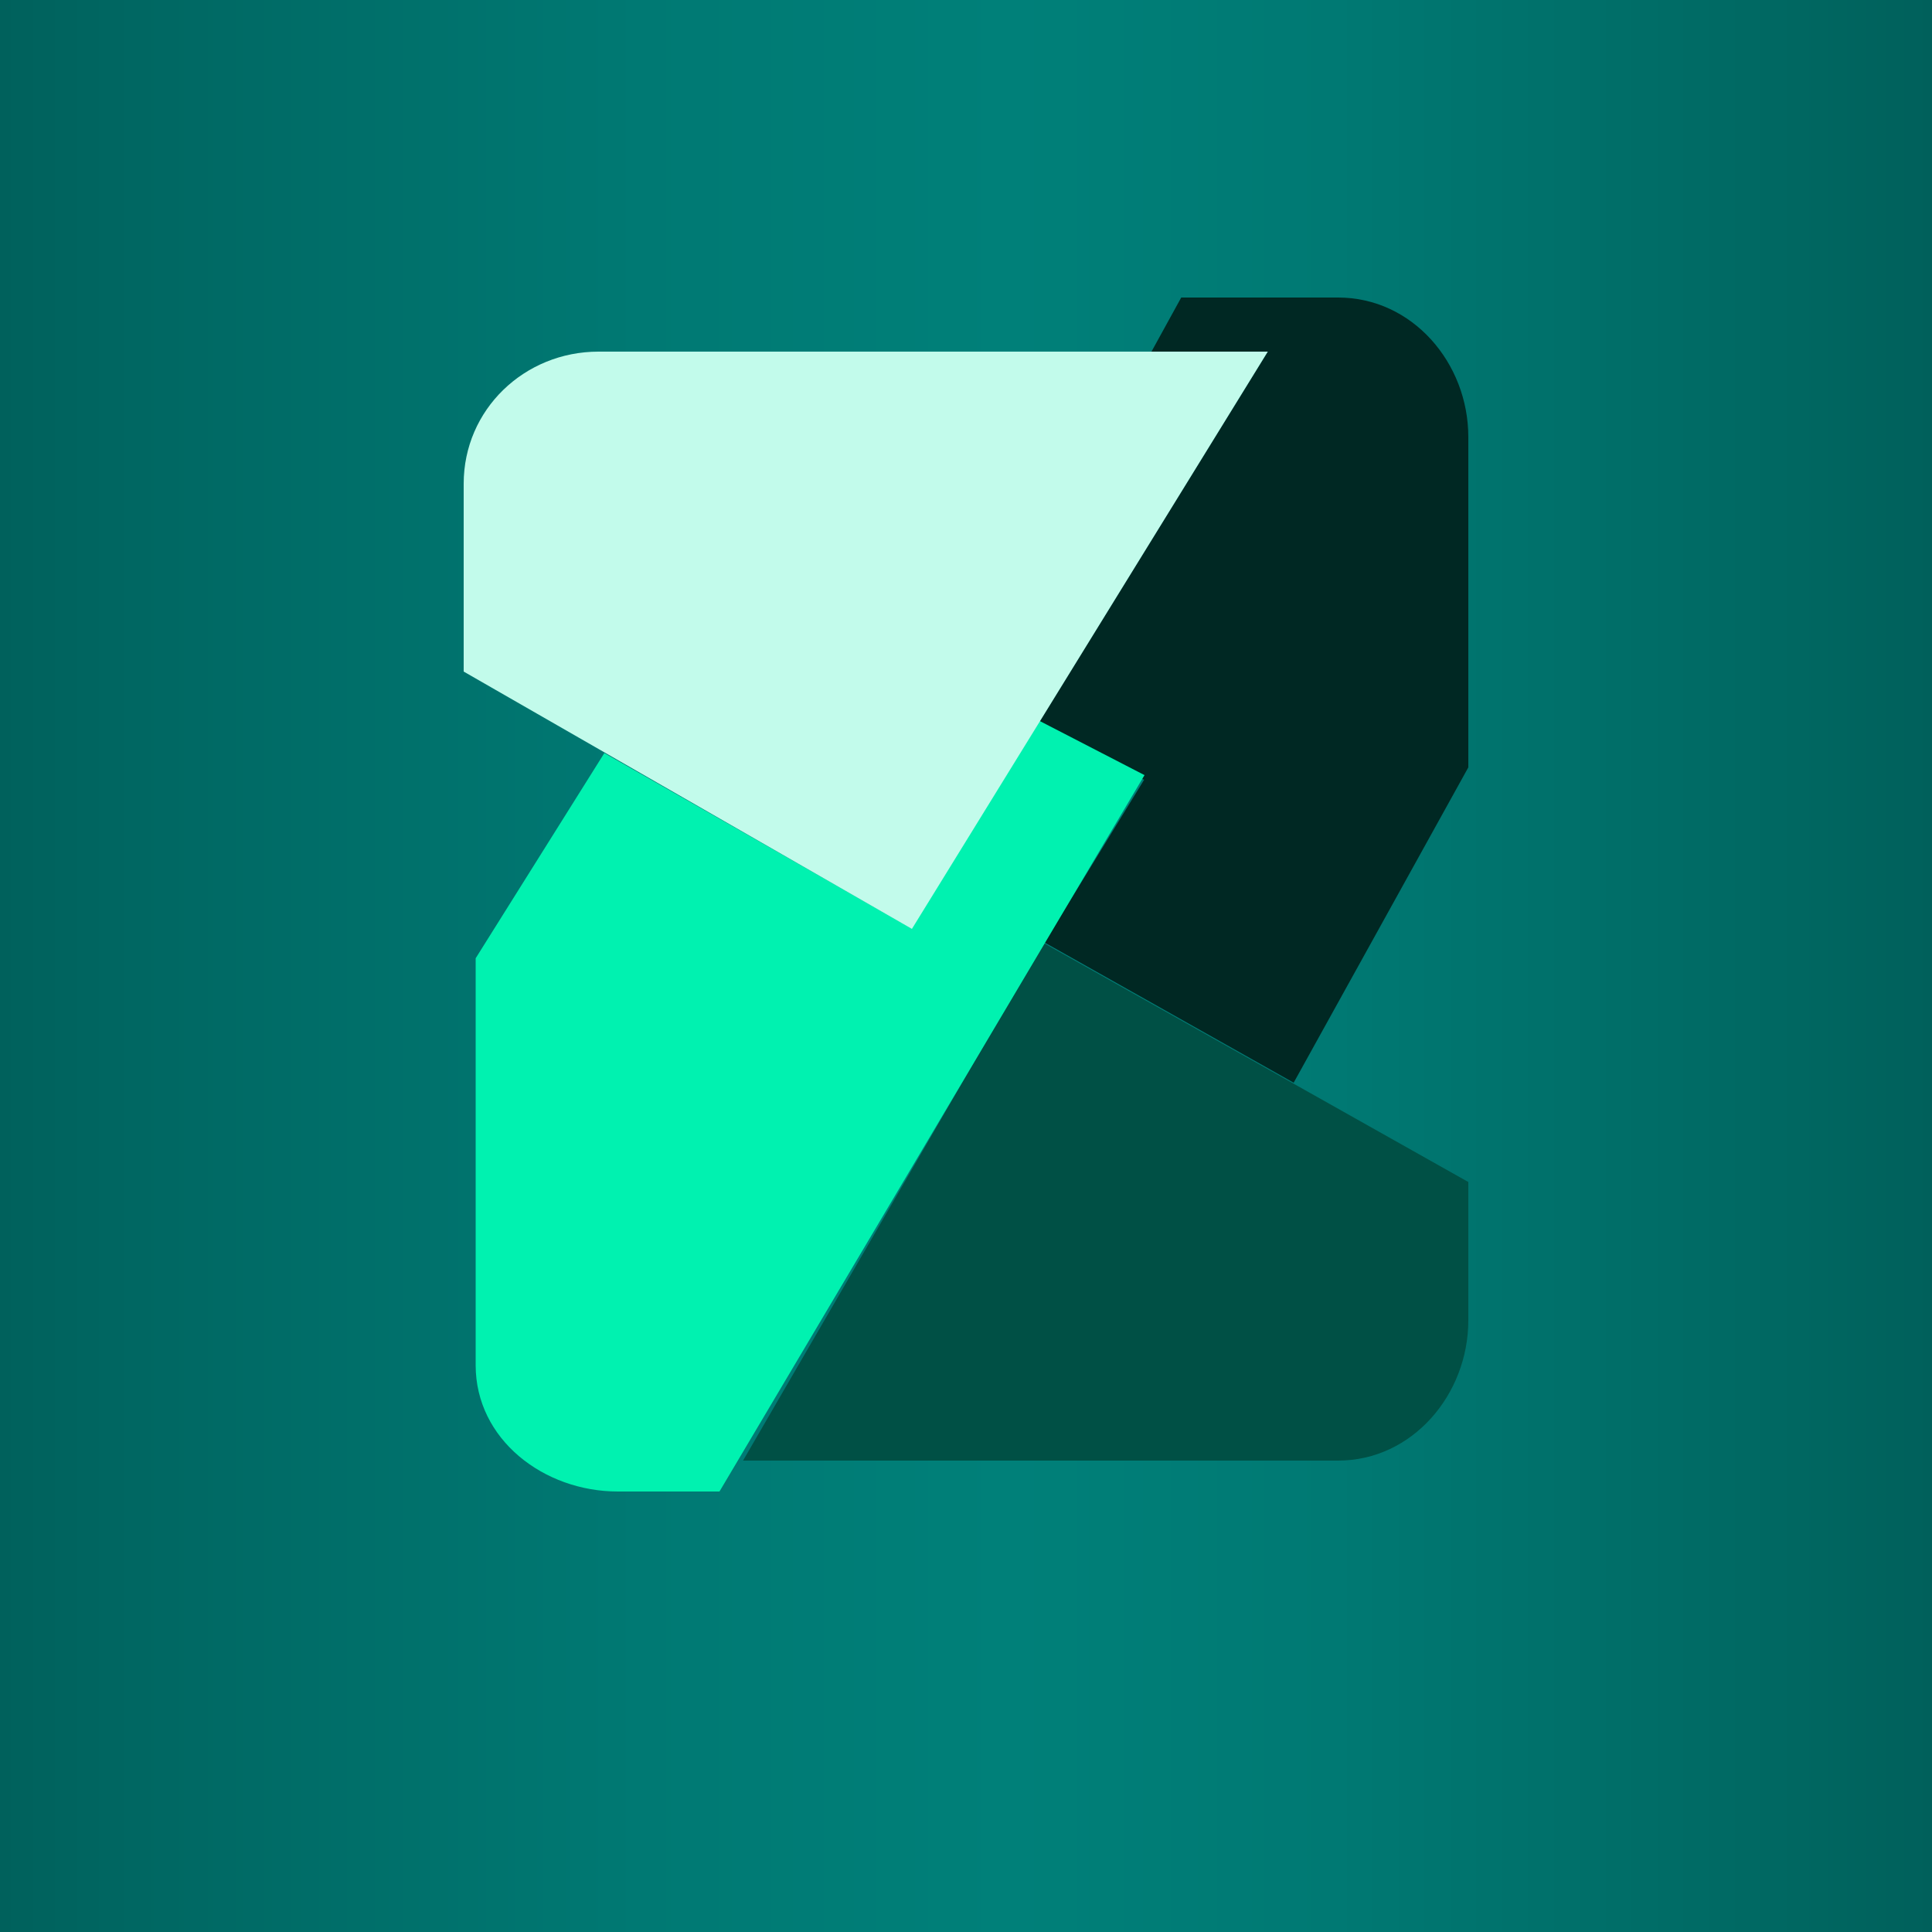<?xml version="1.0" encoding="utf-8"?>
<!-- Generator: Adobe Illustrator 18.1.0, SVG Export Plug-In . SVG Version: 6.00 Build 0)  -->
<!DOCTYPE svg PUBLIC "-//W3C//DTD SVG 1.1//EN" "http://www.w3.org/Graphics/SVG/1.1/DTD/svg11.dtd">
<svg version="1.1" id="Layer_1" xmlns="http://www.w3.org/2000/svg" xmlns:xlink="http://www.w3.org/1999/xlink" x="0px" y="0px"
	 viewBox="0 0 500 500" enable-background="new 0 0 500 500" xml:space="preserve">
<rect x="0" y="0" width="500" height="500" fill="#333333" stroke="none"/>
<linearGradient id="SVGID_1_" gradientUnits="userSpaceOnUse" x1="1.455192e-11" y1="250" x2="1544" y2="250" gradientTransform="matrix(0.324 0 0 1 0 0)">
	<stop  offset="0" style="stop-color:#00615C"/>
	<stop  offset="5.686589e-02" style="stop-color:#006661"/>
	<stop  offset="0.331" style="stop-color:#007973"/>
	<stop  offset="0.521" style="stop-color:#008079"/>
	<stop  offset="0.69" style="stop-color:#007973"/>
	<stop  offset="0.931" style="stop-color:#006761"/>
	<stop  offset="1" style="stop-color:#00605B"/>
</linearGradient>
<rect fill="url(#SVGID_1_)" width="500" height="500"/>
<g>
	<path fill="#002823" d="M380,113.1v85.5l-45.2,81.6l-64.5-36.3l25.8-42.1l-27.4-14.5L328.1,91H298l7.7-14h40.6
		C365.5,77,380,93.9,380,113.1z"/>
	<path fill="#005045" d="M380,305.9v35.8c0,19.2-14.5,36.3-33.7,36.3H192.3l77.7-134L380,305.9z"/>
	<path fill="#00F2B0" d="M296.2,200.6L186.2,386h-26.3c-19.2,0-36.8-13.5-36.8-32.7V248l33.3-53.1l79.4,45.3l32.9-53.8L296.2,200.6z
		"/>
	<path fill="#C2FBEB" d="M328.1,91L236,240.4l-116-66.6v-48.6C120,106,135.7,91,154.9,91H328.1z"/>
</g>
</svg>
